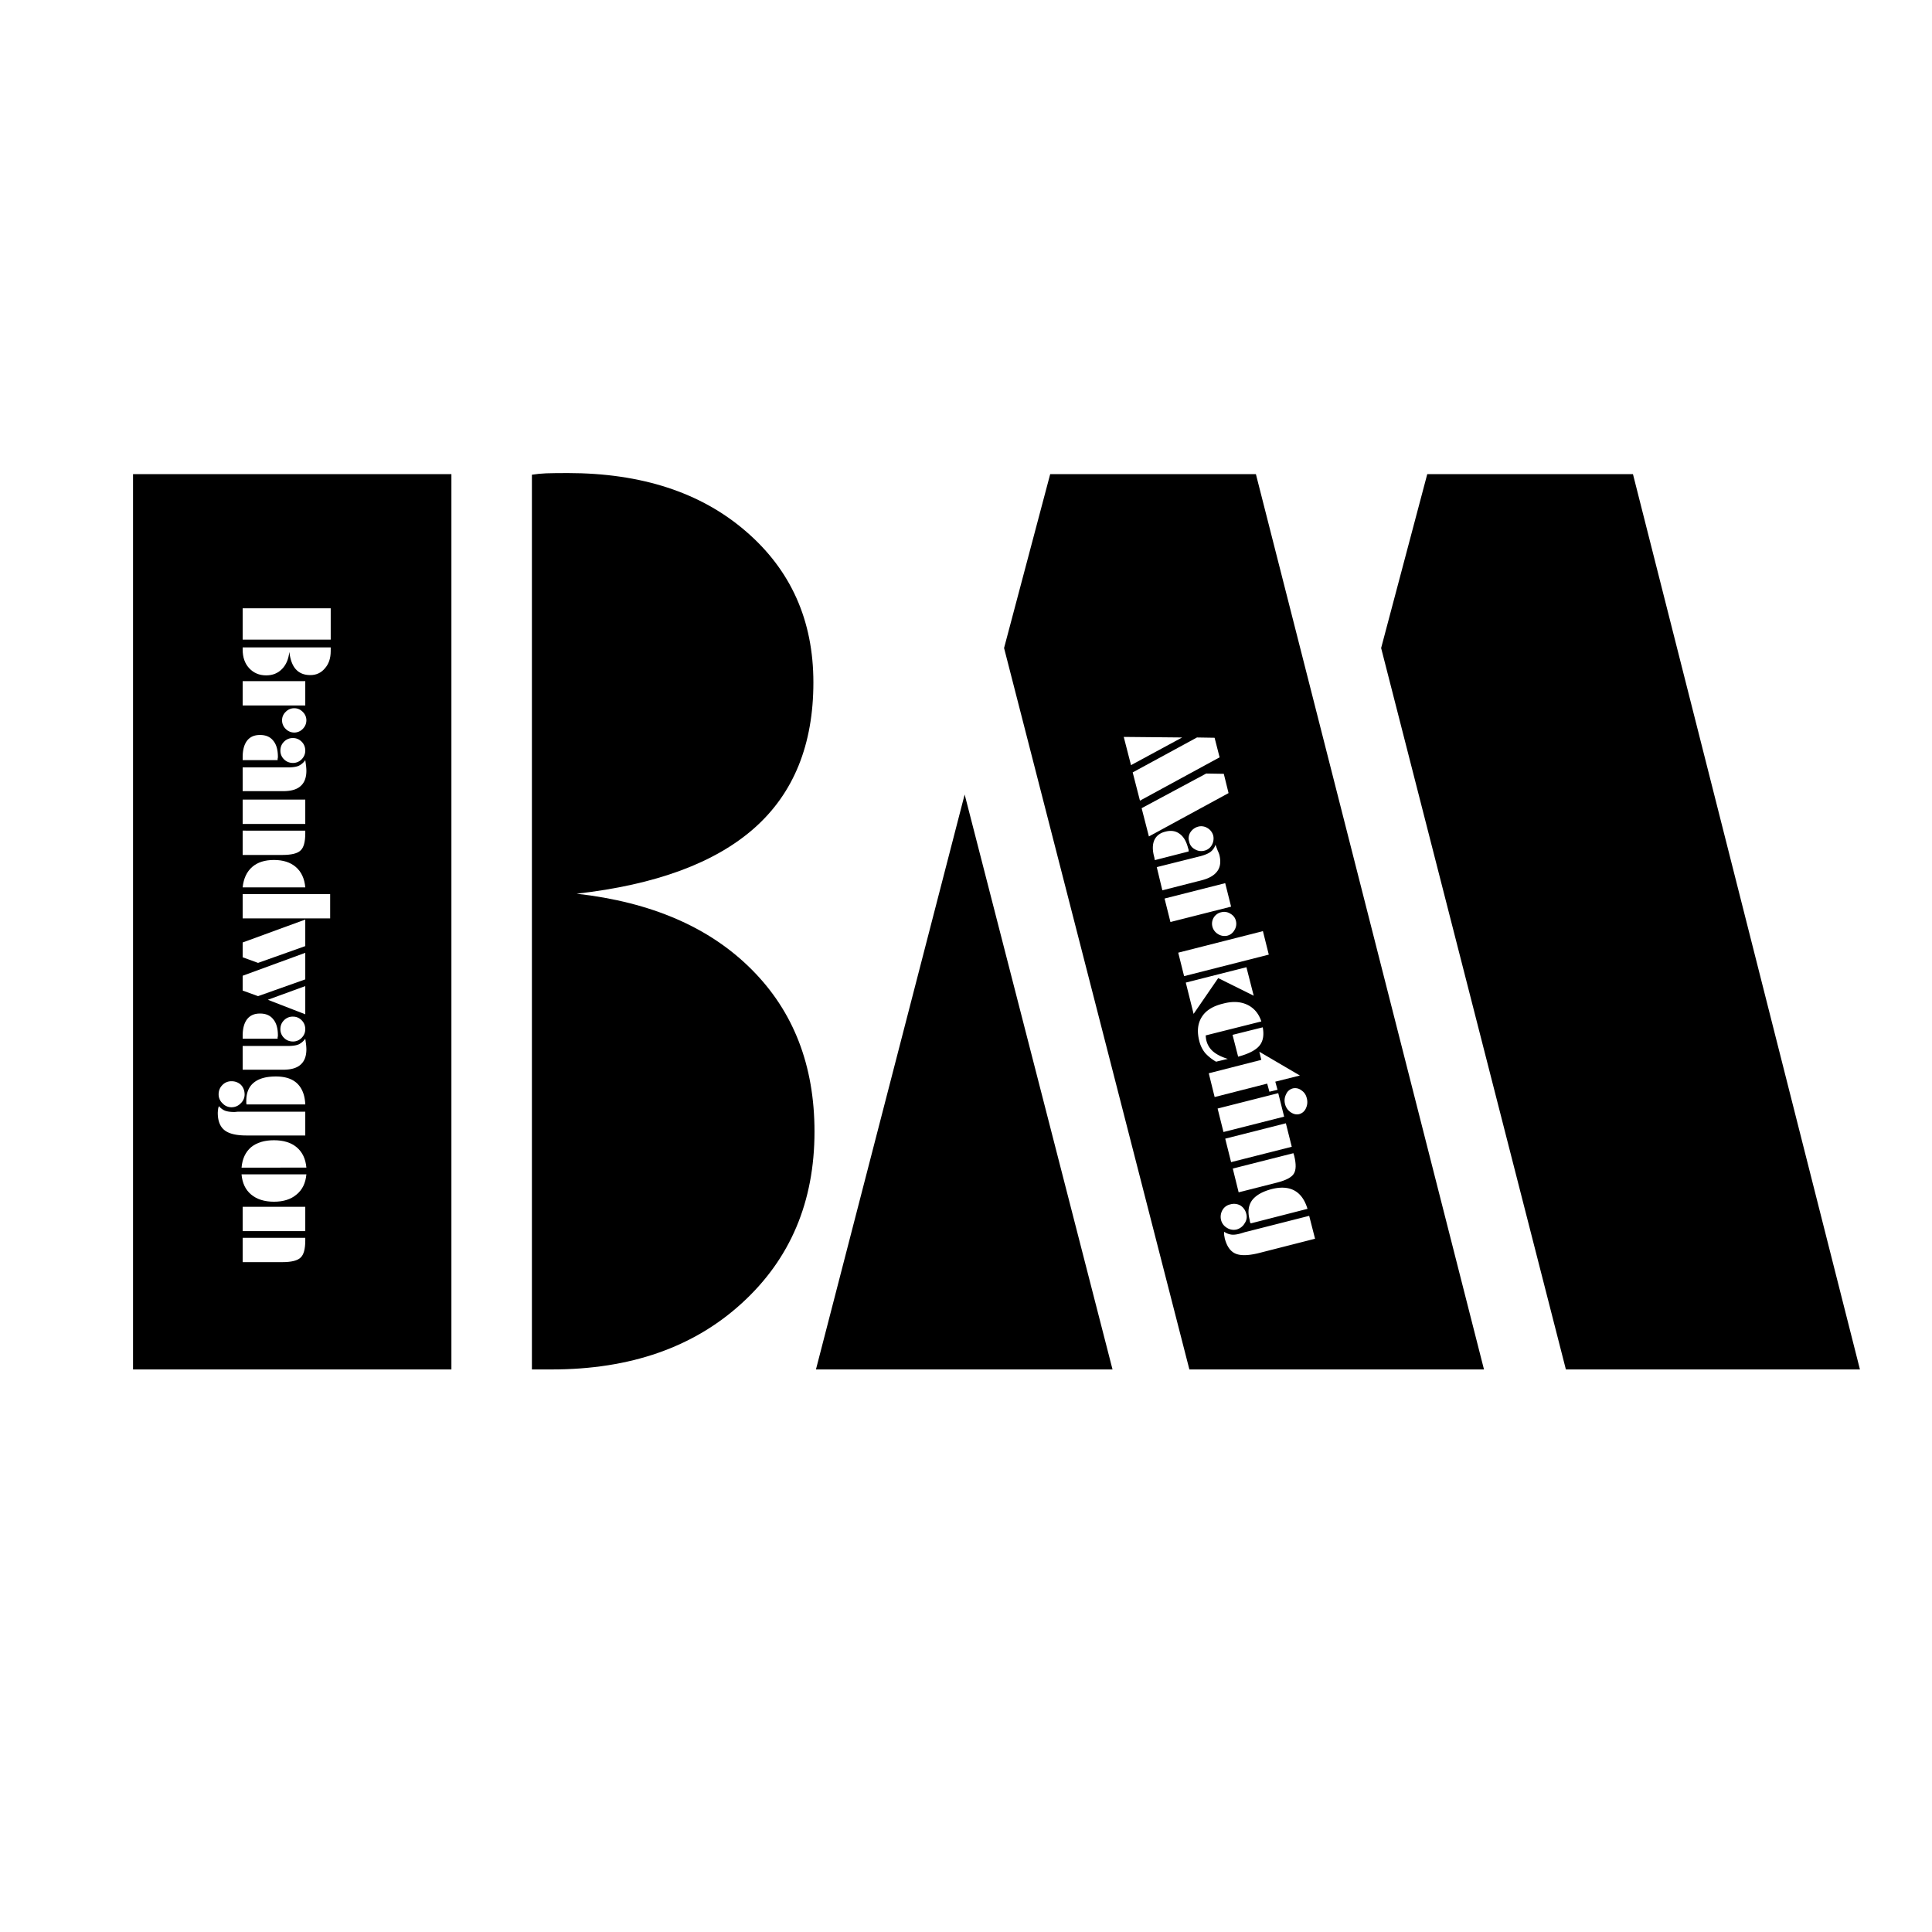 <?xml version="1.0" encoding="UTF-8"?>
<svg data-bbox="-10.8 -10.8 129.6 129.6" height="144" viewBox="0 0 108 108" width="144" xmlns="http://www.w3.org/2000/svg" data-type="color">
    <g>
        <path fill="#ffffff" d="M118.8-10.8v129.6H-10.8V-10.8z" data-color="1"/>
        <path fill="#ffffff" d="M118.8-10.8v129.6H-10.8V-10.8z" data-color="1"/>
        <path d="M25.234 76.553H7.437V26.506h17.797Zm4.5 0V26.537q.375-.06.797-.078.42-.014 1.203-.015 6.187.002 9.953 3.25 3.781 3.25 3.782 8.453c0 3.48-1.102 6.195-3.297 8.14q-3.3 2.924-9.938 3.672 6.265.705 9.782 4.235c2.343 2.343 3.515 5.367 3.515 9.062 0 3.93-1.355 7.125-4.062 9.594q-4.051 3.703-10.625 3.703Zm0 0" fill="#000000" data-color="2"/>
        <path d="M87.534 76.553 77.206 36.225l2.578-9.719h11.5l12.688 50.047Zm-41.922 0 8.313-32.14 8.266 32.14Zm20.875 0L56.128 36.225l2.578-9.719h11.5l12.75 50.047Zm0 0" fill="#000000" data-color="2"/>
        <path d="M13.565 35.754v-1.75h4.922v1.75Zm0 .437h4.922v.203c0 .407-.11.727-.328.97q-.315.375-.813.374-.518 0-.812-.328-.283-.313-.36-.969-.066.608-.406.953-.345.36-.89.36-.58-.001-.954-.407-.361-.391-.359-1.046Zm0 0" fill="#ffffff" data-color="1"/>
        <path d="M17.065 39.435h-3.5v-1.36h3.5Zm-.61 1.515a.67.67 0 0 1-.484-.203.66.66 0 0 1-.203-.484.63.63 0 0 1 .203-.469.65.65 0 0 1 .485-.203q.263 0 .468.203.201.2.203.469-.002.281-.203.484a.66.66 0 0 1-.468.203m0 0" fill="#ffffff" data-color="1"/>
        <path d="M13.565 42.899h2.516q.42 0 .625-.094a.96.96 0 0 0 .359-.313q.03.201.047.344.014.14.015.25 0 .576-.328.86c-.21.187-.53.28-.968.28h-2.266Zm2.812-1.641q.28-.001.485.203.201.2.203.5-.002.28-.203.485a.67.67 0 0 1-.485.203q-.3-.002-.5-.203a.66.66 0 0 1-.203-.485q0-.3.204-.5a.67.67 0 0 1 .5-.203m-2.812 1.234v-.171q-.001-.597.25-.922.248-.315.719-.313.481-.002.734.313.265.309.266.906-.002.075-.016.11v.077Zm0 0" fill="#ffffff" data-color="1"/>
        <path d="M13.565 46.059v-1.36h3.5v1.36Zm3.5.375v.156q-.001.717-.266.953-.252.248-1.015.25h-2.219v-1.36Zm0 0" fill="#ffffff" data-color="1"/>
        <path d="M18.456 49.979v1.36h-4.891v-1.36Zm-1.391-.375h-3.5q.075-.737.531-1.14.451-.392 1.219-.391.762 0 1.219.39.467.404.531 1.141m0 0" fill="#ffffff" data-color="1"/>
        <path d="M13.565 55.373v-.828l3.5-1.282v1.485l-2.64.937Zm0-1.86v-.828l3.5-1.281v1.484l-2.64.938Zm1.406 2.375 2.094-.765V56.7Zm0 0" fill="#ffffff" data-color="1"/>
        <path d="M13.565 58.47h2.516q.42 0 .625-.093a.96.96 0 0 0 .359-.313q.03.201.047.344.014.14.015.25 0 .576-.328.86c-.21.187-.53.28-.968.28h-2.266Zm2.812-1.64q.28-.001.485.203.201.2.203.5-.002.281-.203.484a.67.67 0 0 1-.485.204q-.3-.002-.5-.203a.66.66 0 0 1-.203-.485q0-.3.204-.5a.67.67 0 0 1 .5-.203m-2.812 1.234v-.171q-.001-.597.25-.922.248-.315.719-.313.481-.002.734.313.265.309.266.906-.002.075-.016.11v.077Zm0 0" fill="#ffffff" data-color="1"/>
        <path d="M12.237 61.833a.9.9 0 0 0 .328.25c.125.05.305.078.531.078.043 0 .106-.008.188-.016h3.781v1.329h-3.297c-.57 0-.976-.102-1.219-.297q-.375-.3-.375-.969.002-.08.016-.172 0-.081.047-.203m.703-1.39a.74.74 0 0 1 .531.203q.201.215.203.53a.67.67 0 0 1-.218.5.7.7 0 0 1-.516.22.67.67 0 0 1-.5-.22.67.67 0 0 1-.219-.5q0-.315.219-.53a.68.68 0 0 1 .5-.204m4.125 1.296h-3.281a.3.3 0 0 1-.016-.093v-.11q0-.675.422-1.016.42-.344 1.234-.343.778 0 1.188.39.42.404.453 1.172m0 0" fill="#ffffff" data-color="1"/>
        <path d="M13.503 65.271q.063-.737.53-1.14.483-.392 1.282-.391.797 0 1.266.39.482.404.546 1.141Zm0 .375h3.624q-.065.732-.546 1.125-.47.405-1.266.406-.798 0-1.281-.406-.469-.393-.532-1.125m0 0" fill="#ffffff" data-color="1"/>
        <path d="M13.565 68.82v-1.36h3.5v1.36Zm3.5.375v.156q-.001.717-.266.953c-.168.164-.507.25-1.015.25h-2.219v-1.36Zm0 0" fill="#ffffff" data-color="1"/>
        <path d="m63.818 45.178 3.61-1.937.983.016.266 1.078-4.453 2.422Zm-1-3.984 3.265.031-2.859 1.547Zm.5 1.984 3.593-1.953.985.016.281 1.094-4.453 2.422Zm0 0" fill="#ffffff" data-color="1"/>
        <path d="m64.664 48.472 2.437-.61q.404-.11.578-.25a.8.8 0 0 0 .266-.39l.125.328q.059.123.094.235.138.561-.11.906-.252.357-.875.515l-2.203.563Zm2.328-2.266a.66.66 0 0 1 .5.079.7.7 0 0 1 .328.422.74.74 0 0 1-.078.53.63.63 0 0 1-.406.313.68.68 0 0 1-.547-.078.6.6 0 0 1-.313-.422.62.62 0 0 1 .063-.515.74.74 0 0 1 .453-.328m-2.438 1.875c0-.023-.007-.046-.015-.078q-.002-.035-.016-.093-.157-.563 0-.938.168-.374.625-.484.469-.123.797.125.328.234.469.797.03.075.031.109v.078Zm0 0" fill="#ffffff" data-color="1"/>
        <path d="m68.819 50.682-3.391.859-.328-1.312 3.39-.86Zm-.22 1.625a.68.68 0 0 1-.515-.094.68.68 0 0 1-.312-.422.654.654 0 0 1 .5-.797.64.64 0 0 1 .5.078q.248.14.312.39a.66.66 0 0 1-.078.532.63.63 0 0 1-.406.313m0 0" fill="#ffffff" data-color="1"/>
        <path d="m66.192 54.567-.328-1.312 4.734-1.204.328 1.313Zm.531 2.11-.437-1.75 3.39-.86.407 1.594-1.985-.985Zm0 0" fill="#ffffff" data-color="1"/>
        <path d="m69.213 59.069-.313-1.22 1.688-.421q.123.657-.188 1.031-.314.375-1.187.61M67.4 57.88v.016q.013.169.032.25.092.388.39.64.296.247.813.407l-.657.156a2.5 2.5 0 0 1-.609-.485 1.7 1.7 0 0 1-.328-.671q-.205-.798.14-1.344c.227-.367.63-.613 1.204-.75q.764-.2 1.328.062c.383.18.648.489.797.938Zm0 0" fill="#ffffff" data-color="1"/>
        <path d="m71.29 60.466.124.453-.453.11-.125-.454-2.937.75-.328-1.328 2.937-.75-.11-.453 2.267 1.328Zm0 0" fill="#ffffff" data-color="1"/>
        <path d="M72.627 62.28q-.236.06-.484-.11a.76.76 0 0 1-.312-.468.76.76 0 0 1 .062-.531.56.56 0 0 1 .375-.328.57.57 0 0 1 .484.109q.234.157.297.437a.8.8 0 0 1-.047.563.57.57 0 0 1-.375.328m-4.234 1-.328-1.312 3.39-.86.329 1.313Zm0 0" fill="#ffffff" data-color="1"/>
        <path d="m68.819 64.964-.328-1.312 3.39-.86.329 1.313Zm3.484-.5.047.156q.17.703-.031 1-.189.296-.922.485l-2.156.546-.328-1.328Zm0 0" fill="#ffffff" data-color="1"/>
        <path d="M68.434 68.856a.9.9 0 0 0 .39.157q.205.03.532-.063l.156-.047q.106-.035.172-.047l3.5-.89.328 1.28-3.188.813c-.562.133-.984.141-1.265.016-.282-.125-.477-.406-.594-.844q-.013-.08-.031-.172a1 1 0 0 1 0-.203m.343-1.531a.73.73 0 0 1 .563.063.74.74 0 0 1 .328.468q.076.281-.094.532a.74.74 0 0 1-.453.343.7.7 0 0 1-.531-.093.7.7 0 0 1-.328-.422.76.76 0 0 1 .078-.578.66.66 0 0 1 .437-.313m4.313.25-3.172.813a.3.3 0 0 1-.047-.094c0-.024-.008-.059-.015-.11q-.176-.657.14-1.093c.219-.282.586-.489 1.11-.625q.762-.187 1.265.093.497.28.719 1.016m0 0" fill="#ffffff" data-color="1"/>
    </g>
</svg>
